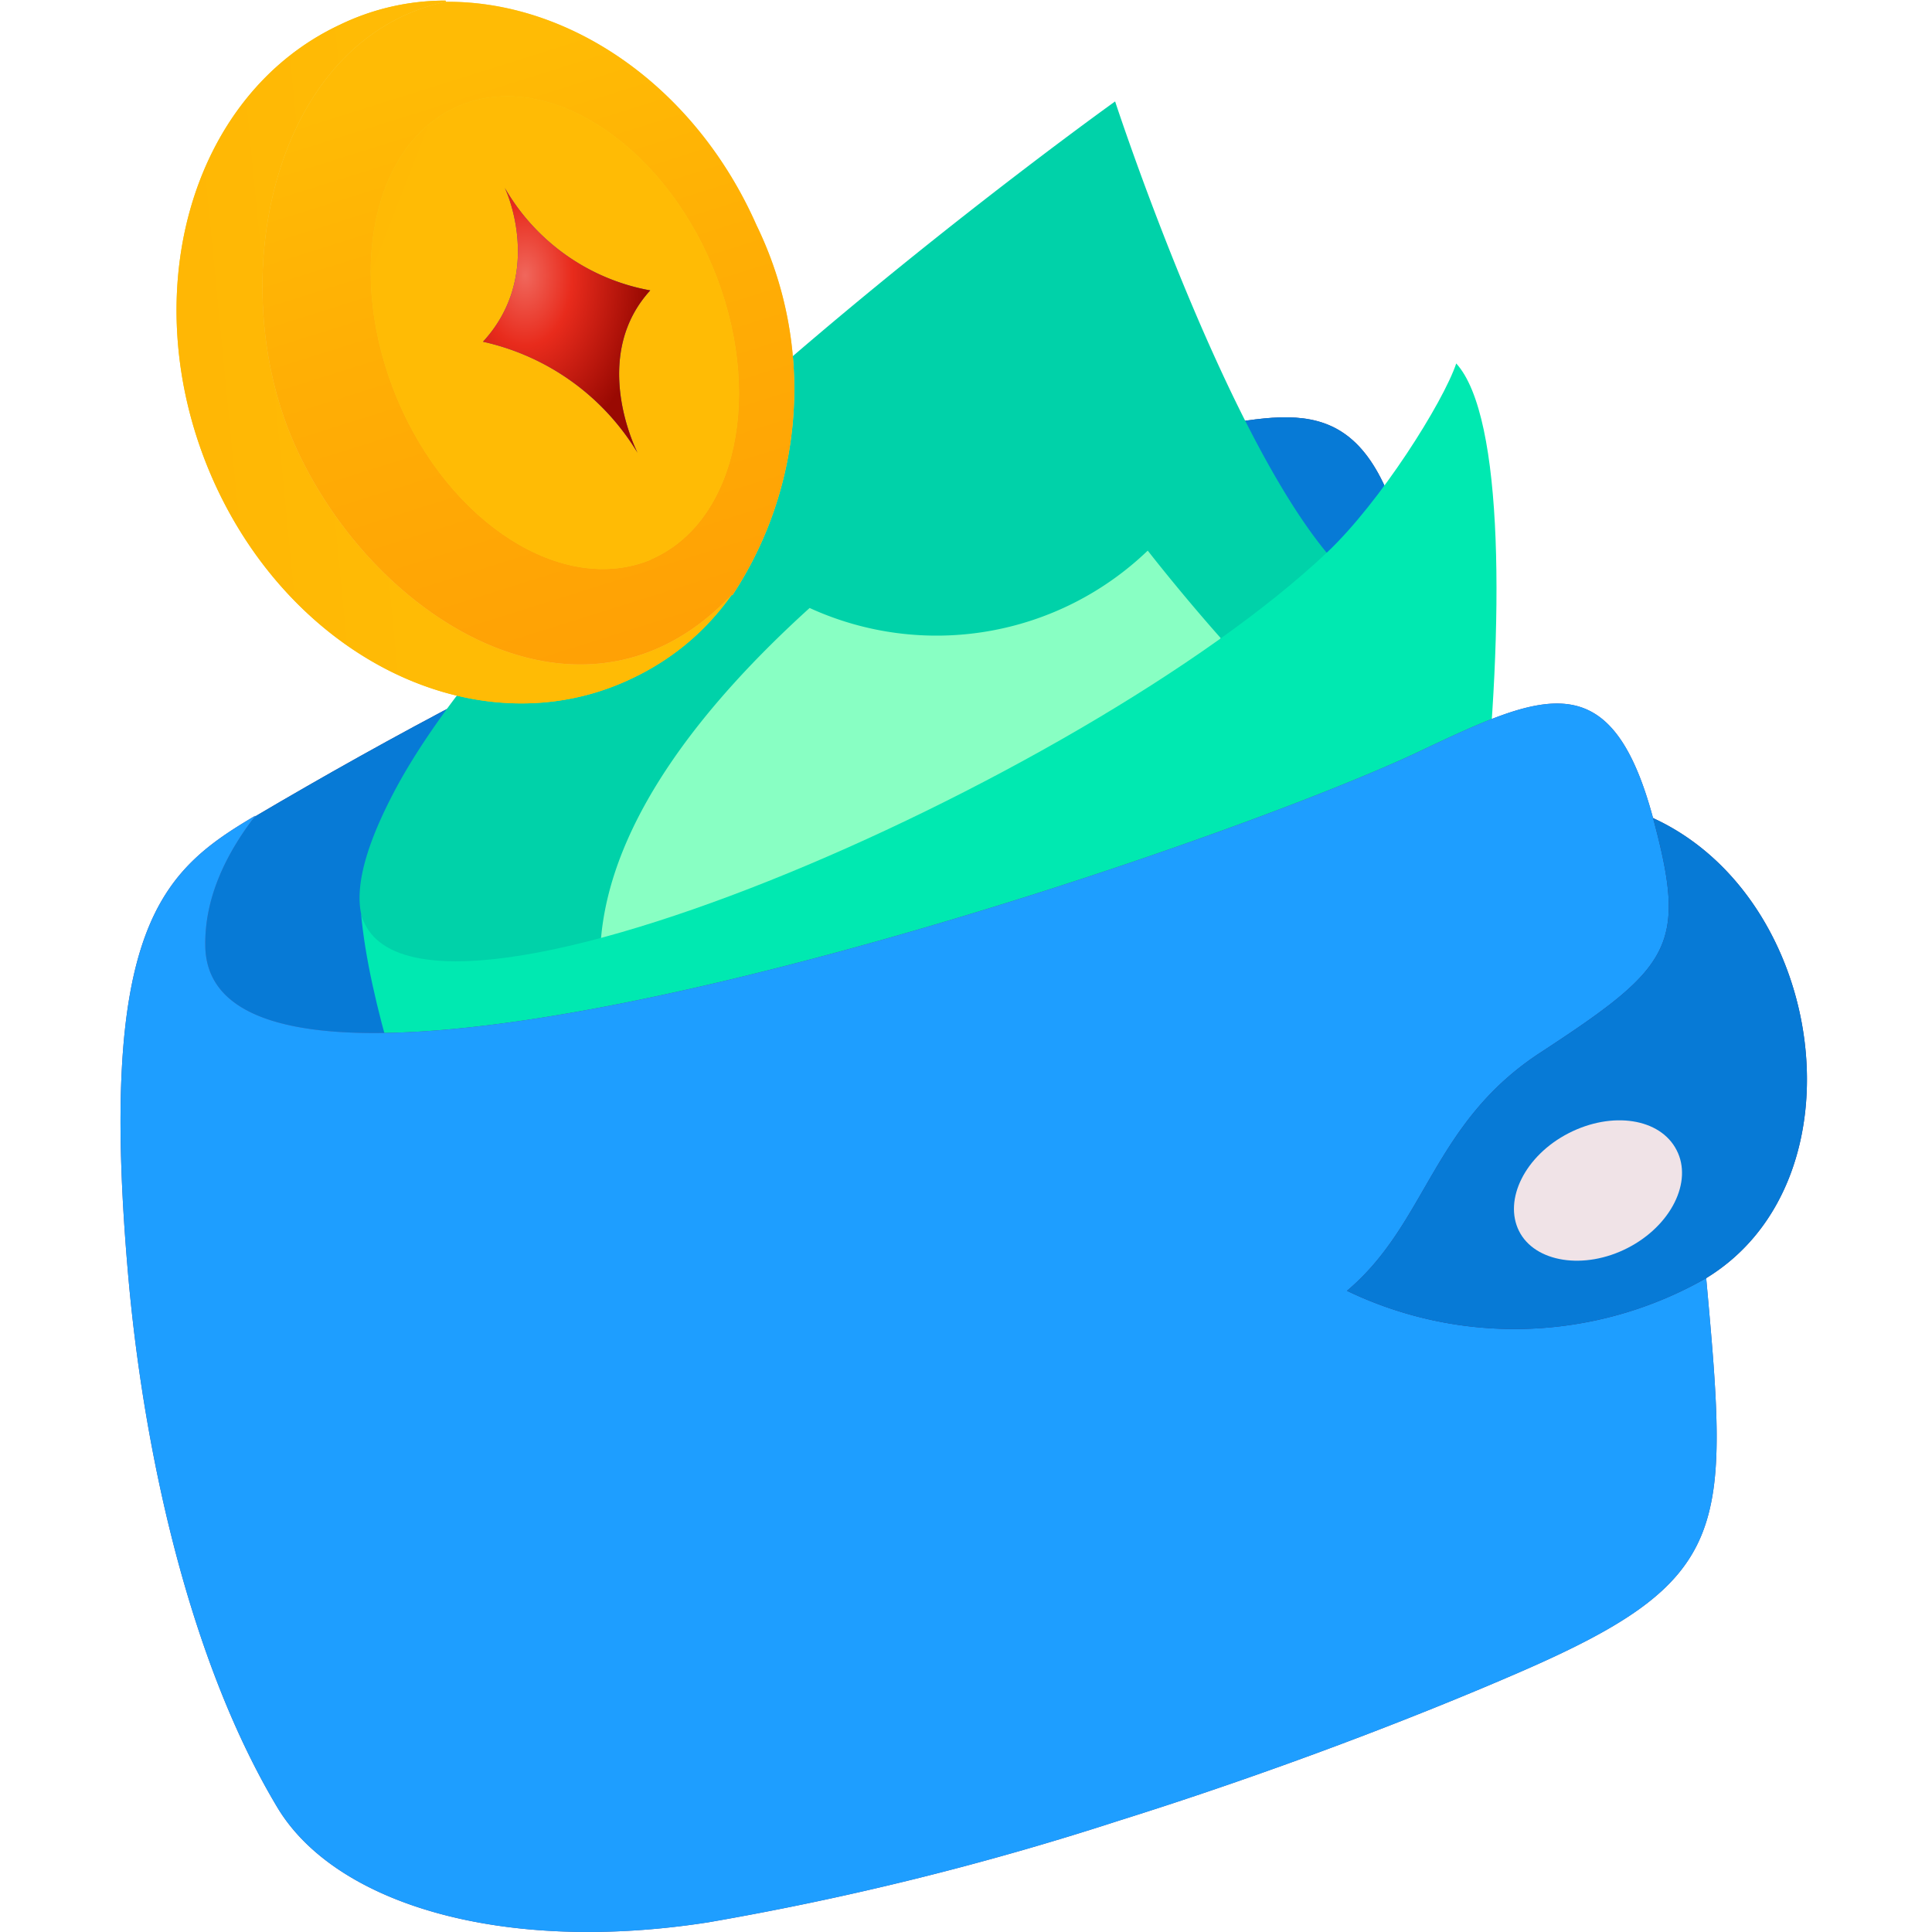 <svg xmlns="http://www.w3.org/2000/svg" width="32" height="32" fill="none"><path fill="#3e3e7a" d="M23.5 12.45c-6.1 9.21-26.38 8.6-19.27 1.07 4.44-2.62 10.25-5.5 15.5-6.4 1.74-.29 2.96-.72 3.6 2.18.18.78.27 1.8.18 3.15"/><path fill="#077ad6" d="M23.5 12.45c-6.1 9.21-26.38 8.6-19.27 1.07 4.44-2.62 10.25-5.5 15.5-6.4 1.74-.29 2.96-.72 3.6 2.18.18.78.27 1.8.18 3.15"/><path fill="#88ffc3" d="M20.22 10.57c-1.54 3.87-6.71 4.76-10.27 5.03-2.56-2.82 4.4-8.1 5.37-8.33.98-.22 5.63 1.87 4.9 3.3"/><path fill="#00d2a9" d="M21.98 9.15c-.13 1.28-.65 1.93-1.76 1.42-.32-.36-.77-.89-1.21-1.45a5.05 5.05 0 0 1-5.6.95c-1.7 1.54-3.31 3.5-3.46 5.53-1.02 1.66-3.3 1.84-3.97-.47q-.15-.74.62-2.15c2.58-4.66 11.87-11.3 11.87-11.3s1.74 5.33 3.5 7.47"/><path fill="#00e9b1" d="M24.56 13.62 8.68 23.35c-.03-.22-2.44-5.31-2.7-8.22.7 2.73 11.97-2.17 16-5.98.88-.83 1.92-2.48 2.14-3.13.8.88.79 4.33.44 7.6"/><path fill="#51518e" d="M25.14 27.71c-1.73.75-4.1 1.66-6.62 2.45a49 49 0 0 1-6.79 1.68c-3.4.53-6.18-.3-7.14-1.91-1.4-2.34-2.17-5.66-2.45-8.62-.55-5.97.55-6.89 2.09-7.8-.5.65-.84 1.37-.83 2.15.04 4.03 16.34-1.43 20.1-3.21 2.05-.97 3.18-1.5 3.88 1.1 1.45 1.04.73 5.74.88 7.62.38 4.2.44 5-3.12 6.54"/><path fill="#1e9eff" d="M25.14 27.71c-1.73.75-4.1 1.66-6.62 2.45a49 49 0 0 1-6.79 1.68c-3.4.53-6.18-.3-7.14-1.91-1.4-2.34-2.17-5.66-2.45-8.62-.55-5.97.55-6.89 2.09-7.8-.5.65-.84 1.37-.83 2.15.04 4.03 16.34-1.43 20.1-3.21 2.05-.97 3.18-1.5 3.88 1.1 1.45 1.04.73 5.74.88 7.62.38 4.2.44 5-3.12 6.54"/><path fill="#3e3e7a" d="M28.26 21.17a6.4 6.4 0 0 1-5.95.21c1.33-1.12 1.41-2.78 3.21-3.95 2.17-1.42 2.43-1.76 1.86-3.88 2.88 1.32 3.52 6.01.88 7.62"/><path fill="#077ad6" d="M28.26 21.17a6.4 6.4 0 0 1-5.95.21c1.33-1.12 1.41-2.78 3.21-3.95 2.17-1.42 2.43-1.76 1.86-3.88 2.88 1.32 3.52 6.01.88 7.62"/><path fill="#f0e3e7" d="M26.96 20.67c.72-.37 1.08-1.1.81-1.62-.27-.53-1.07-.65-1.79-.28s-1.08 1.1-.82 1.62 1.08.65 1.8.28"/><path fill="#f6c719" d="M12.12 9.85q-.65.92-1.68 1.4c-2.49 1.17-5.58-.31-6.91-3.3-1.33-3-.4-6.37 2.1-7.54a4 4 0 0 1 1.75-.4c1.19 4.37 1.45 6.48 4.74 9.84"/><path fill="url(#a)" d="M12.12 9.85q-.65.92-1.68 1.4c-2.49 1.17-5.58-.31-6.91-3.3-1.33-3-.4-6.37 2.1-7.54a4 4 0 0 1 1.75-.4c1.19 4.37 1.45 6.48 4.74 9.84"/><path fill="#f6d14f" d="M12.12 9.85c-2.4 2.55-5.86.49-7.2-2.4C3.65 4.72 4.5.65 7.38.03c2.05-.02 4.13 1.39 5.15 3.7a6.2 6.2 0 0 1-.4 6.13"/><path fill="url(#b)" d="M12.12 9.85c-2.4 2.55-5.86.49-7.2-2.4C3.65 4.72 4.5.65 7.38.03c2.05-.02 4.13 1.39 5.15 3.7a6.2 6.2 0 0 1-.4 6.13"/><path fill="#f6c719" d="M10.77 9.27c1.44-.61 1.9-2.78 1.03-4.86-.87-2.07-2.75-3.26-4.19-2.66-1.44.61-1.9 2.78-1.03 4.86.87 2.07 2.75 3.26 4.2 2.66"/><path fill="url(#c)" d="M10.77 9.27c1.44-.61 1.9-2.78 1.03-4.86-.87-2.07-2.75-3.26-4.19-2.66-1.44.61-1.9 2.78-1.03 4.86.87 2.07 2.75 3.26 4.2 2.66"/><path fill="#51518e" d="M8.36 3.11c.12.25.58 1.53-.36 2.55a4 4 0 0 1 2.56 1.84c-.12-.24-.73-1.66.21-2.69a3.5 3.5 0 0 1-2.41-1.7"/><path fill="url(#d)" d="M8.36 3.11c.12.25.58 1.53-.36 2.55a4 4 0 0 1 2.56 1.84c-.12-.24-.73-1.66.21-2.69a3.5 3.5 0 0 1-2.41-1.7"/><defs><linearGradient id="a" x1="6.03" x2="-19.52" y1="1.29" y2="3.77" gradientUnits="userSpaceOnUse"><stop stop-color="#ffbb05"/><stop offset=".37" stop-color="#ffaf05"/><stop offset=".91" stop-color="#ff9f05"/></linearGradient><linearGradient id="b" x1="7.31" x2="10.55" y1="1.22" y2="11.51" gradientUnits="userSpaceOnUse"><stop stop-color="#ffbb05"/><stop offset=".37" stop-color="#ffaf05"/><stop offset="1" stop-color="#ff9f05"/></linearGradient><linearGradient id="c" x1="7.11" x2="-12.51" y1="2.93" y2="-4.7" gradientUnits="userSpaceOnUse"><stop stop-color="#ffbb05"/><stop offset=".37" stop-color="#ffaf05"/><stop offset="1" stop-color="#ff9f05"/></linearGradient><radialGradient id="d" cx="0" cy="0" r="1" gradientTransform="matrix(2 0 0 3 8.7 4.56)" gradientUnits="userSpaceOnUse"><stop stop-color="#f0675c"/><stop offset=".39" stop-color="#e82b1c"/><stop offset="1" stop-color="#990902"/></radialGradient></defs></svg>